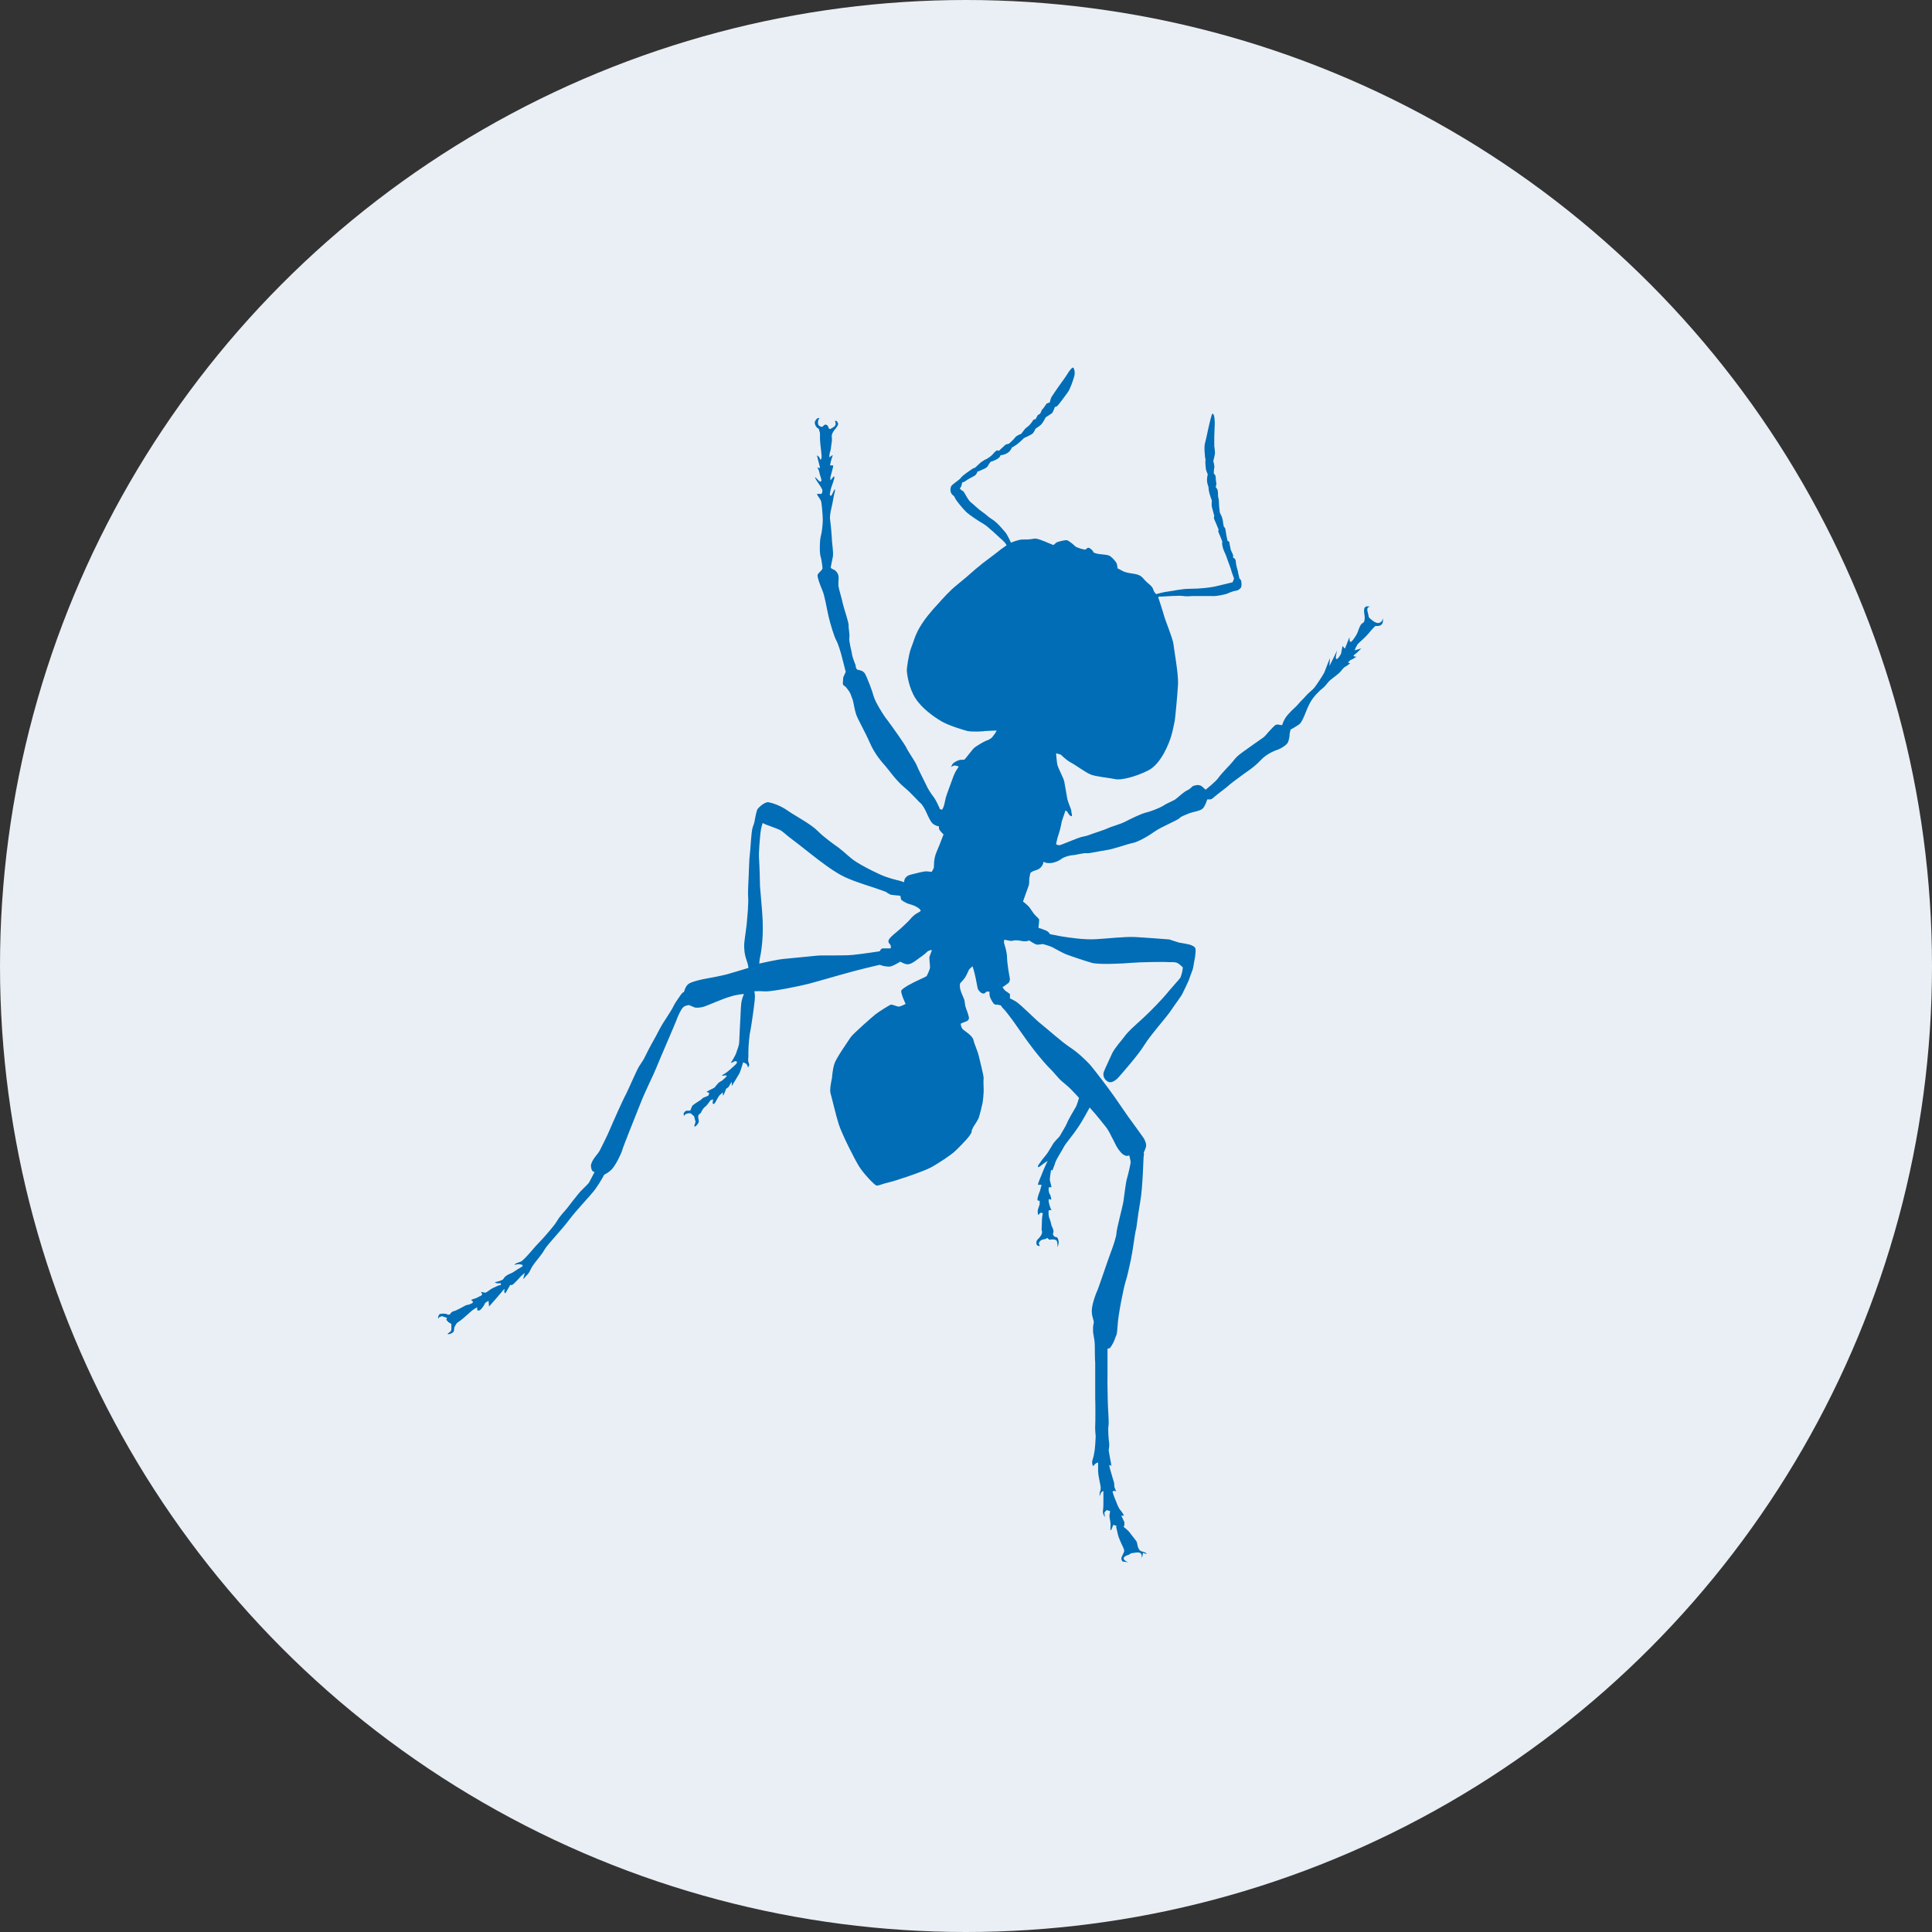 <?xml version="1.0" encoding="UTF-8"?><svg id="_레이어_2" xmlns="http://www.w3.org/2000/svg" viewBox="0 0 80 80"><rect x="0" y="0" width="80" height="80" fill="#333333" stroke="none"/><defs><style>.cls-1{fill:#eaeff5;}.cls-2{fill:#006db6;}</style></defs><g id="_레이어_4"><g><circle class="cls-1" cx="40" cy="40" r="40"/><path class="cls-2" d="M47.48,64.35c-.01-.07-.18-.1-.23-.12-.05-.02-.07-.05-.1-.1-.03-.05-.06-.18-.07-.25-.01-.07-.17-.24-.27-.38-.1-.15-.28-.27-.28-.27l.03-.09v-.11s-.13-.27-.13-.27h.11s-.03-.09-.14-.22c-.11-.13-.15-.29-.19-.38-.04-.08-.14-.36-.14-.39l.04-.04,.11,.02s-.08-.16-.08-.21c0-.05,0-.11-.01-.15-.01-.04-.13-.42-.15-.51-.03-.09-.05-.22-.05-.22l.11,.04-.03-.04v-.04s-.09-.47-.1-.55c0-.08,.03-.17,.02-.3-.02-.12-.06-.58-.03-.73,.03-.14-.03-.79-.03-1.03,0-.24-.02-.66-.01-1.12,0-.45,0-1.04,0-1.04l.1-.03s.12-.15,.19-.34c.07-.19,.06-.16,.08-.2,.02-.04,.04-.25,.05-.41,0-.16,.08-.65,.15-1.01,.07-.36,.12-.59,.18-.8,.07-.21,.15-.59,.22-.91,.07-.32,.17-1.11,.2-1.21,.04-.09,.06-.48,.18-1.15,.12-.67,.13-1.87,.15-1.93,.02-.06,0-.14,0-.14,0,0,.1-.19,.1-.29,0-.1-.05-.24-.15-.37-.09-.13-.44-.61-.6-.83-.16-.22-.6-.88-.69-.99-.08-.12-.72-.97-.91-1.18-.19-.2-.49-.49-.83-.71-.34-.23-.91-.74-1.16-.94-.25-.19-.84-.81-1.07-.95-.21-.12-.22-.12-.23-.11v-.19s-.21-.15-.21-.15l-.1-.13s.18-.12,.24-.17c.06-.05,.08-.15,.06-.23-.02-.08-.11-.62-.11-.82,0-.2-.07-.44-.11-.56-.04-.12,0-.19,0-.19,0,0,.25,.06,.31,.05,.05-.01,.14-.05,.38,0,.24,.05,.33-.02,.33-.02,0,0,.23,.15,.3,.17,.06,.02,.27-.02,.27-.02,0,0,.29,.08,.39,.13,.1,.05,.39,.22,.56,.29,.18,.07,.8,.28,1.08,.36,.28,.08,1.31,.03,1.62,0,.31-.03,1.38-.05,1.55-.03,.06,0,.1,0,.15,0,.08,0,.13,0,.21,.03,.11,.05,.24,.19,.24,.19,0,0-.01,.07-.02,.14-.01,.08-.07,.25-.08,.28-.01,.03-.44,.5-.59,.69-.15,.18-.62,.68-.96,.99-.34,.31-.62,.55-.76,.75-.14,.19-.41,.48-.52,.71-.1,.23-.31,.66-.35,.78-.03,.13,0,.29,.18,.39,.18,.1,.42-.15,.48-.23,.06-.07,.77-.87,1.02-1.28,.25-.41,.92-1.16,1.08-1.4,.16-.24,.46-.64,.5-.73,.04-.09,.26-.52,.3-.66,.04-.13,.14-.35,.15-.44,.02-.09,.02-.13,.02-.13l.04-.21s.03-.16,.03-.21c0-.05,.02-.17,0-.22-.02-.06-.05-.09-.19-.15-.14-.05-.41-.08-.49-.1-.08-.02-.4-.13-.4-.13,0,0-1.03-.08-1.43-.1-.41-.02-1.1,.06-1.61,.09-.51,.03-1.13-.07-1.45-.12-.32-.06-.46-.09-.46-.09,0,0,0-.04-.09-.11-.1-.07-.38-.15-.38-.15,0,0,.03-.28,.03-.33,0-.05-.11-.13-.18-.21-.07-.07-.12-.17-.21-.29-.09-.12-.28-.26-.28-.26,0,0,.19-.54,.23-.64,.04-.11,.02-.19,.03-.28,0-.09,.05-.27,.05-.27,0,0,.08-.06,.14-.08,.06-.02,.22-.05,.31-.17,.09-.11,.09-.21,.09-.21,0,0,.04,.03,.12,.05,.08,.01,.19,.02,.32-.02,.13-.04,.2-.07,.31-.15,.12-.09,.34-.14,.46-.15,.12,0,.44-.1,.58-.08,.13,.01,.53-.09,.82-.13,.29-.04,.82-.24,1.07-.29,.25-.05,.66-.29,.94-.49,.29-.2,.95-.46,1.02-.55,.07-.08,.31-.15,.41-.2,.1-.04,.43-.09,.53-.18,.11-.09,.2-.39,.2-.39,0,0,.09,0,.14,0,.05-.01,.12-.07,.21-.15,.09-.08,.5-.38,.53-.42,.03-.04,.45-.35,.63-.48,.18-.13,.45-.3,.7-.57,.25-.27,.59-.4,.74-.45,.15-.06,.36-.2,.4-.31,.04-.11,.07-.3,.06-.33l.04-.18s.21-.11,.36-.22c.15-.11,.28-.58,.43-.86,.15-.29,.42-.54,.56-.65,.14-.12,.2-.25,.32-.34,.12-.09,.31-.24,.37-.3,.06-.06,.15-.2,.22-.23,.07-.03,.21-.15,.21-.15l-.09-.02s.05-.09,.13-.12c.08-.03,.22-.13,.22-.13h-.07c-.07-.02-.06-.07,0-.09,.05-.03,.27-.25,.27-.25l-.28,.08s.09-.23,.16-.29c.07-.06,.33-.3,.41-.4,.08-.1,.26-.31,.3-.32,.04,0,.18,.02,.26-.07,.07-.08,.04-.24,.04-.24l-.02,.06c-.01,.06-.12,.16-.23,.12-.11-.03-.15-.08-.21-.12-.05-.05-.13-.09-.13-.16,0-.07-.07-.22-.05-.3,.01-.08,.11-.09,.11-.09,0,0-.16-.05-.22,.04-.06,.09,0,.32,0,.4,0,.08,0,.21-.1,.25-.1,.04-.18,.37-.23,.45-.05,.09-.2,.33-.26,.32-.05,0-.04-.2-.04-.2l-.19,.48-.1-.11-.06,.32s-.13,.24-.19,.22c-.07-.02,.03-.36,.03-.36l-.32,.65,.02-.33s-.2,.5-.23,.59c-.04,.09-.33,.53-.41,.63-.08,.1-.23,.2-.36,.35-.13,.15-.2,.2-.29,.31-.09,.12-.26,.24-.45,.46-.19,.22-.24,.44-.24,.44,0,0-.09-.02-.19-.03-.1-.01-.19,.12-.3,.23-.11,.11-.22,.27-.32,.33-.1,.07-.59,.41-.82,.58-.23,.16-.31,.26-.41,.39-.1,.13-.48,.5-.6,.68-.12,.17-.53,.49-.53,.49l-.13-.12c-.13-.12-.29-.06-.37-.04-.07,.02-.1,.11-.25,.18-.15,.07-.34,.25-.45,.34-.11,.1-.35,.17-.53,.29-.19,.12-.57,.26-.75,.3-.18,.04-.67,.28-.86,.38-.2,.1-.6,.21-.72,.27-.11,.06-.66,.23-.75,.27-.1,.04-.24,.07-.34,.09-.1,.02-.64,.25-.78,.3-.13,.05-.16,.04-.16,.04l-.1-.04s.04-.24,.11-.43c.07-.19,.12-.5,.13-.53l.15-.44,.05,.03c.05,.03,.07,.15,.17,.2,.1,.05,.01-.16,.02-.22,0-.06-.15-.37-.17-.52-.02-.15-.1-.54-.12-.68-.02-.14-.26-.56-.29-.72-.03-.16-.05-.46-.05-.46l.2,.06s.21,.22,.42,.33c.21,.11,.59,.4,.81,.49,.22,.09,.78,.14,1.01,.19,.23,.06,.85-.09,1.38-.36,.53-.27,.86-1.12,.95-1.43,.09-.31,.11-.5,.14-.6,.02-.1,.12-1.14,.14-1.55,.02-.41-.17-1.44-.19-1.65-.02-.21-.35-1.02-.38-1.14-.03-.13-.25-.8-.25-.8l.04-.03s.07,.01,.15,0c.08,0,.68-.05,.85-.02,.1,.02,.25,.01,.4,0,.12,0,.24,0,.35,0,.13,0,.2,0,.25,0s.1,0,.19,0c.17,.02,.56-.07,.63-.1,.08-.04,.29-.12,.36-.12,.07,0,.16-.07,.2-.12,.04-.06,.03-.18,.02-.25,0-.08-.08-.14-.08-.14,0,0-.02-.11-.04-.18-.01-.07-.04-.2-.07-.29-.02-.09-.03-.13-.04-.24,0-.11-.11-.15-.11-.15v-.11s-.1-.22-.1-.22c0-.04-.04-.18-.05-.27,0-.09-.08-.09-.08-.09l-.05-.24s-.03-.18-.04-.25c-.01-.07-.06-.09-.06-.09,0,0-.04-.16-.04-.22,0-.06-.06-.26-.08-.27l-.05-.11s-.02-.2-.03-.27c0-.07-.01-.24-.01-.24,0,0-.02-.09-.03-.14-.01-.05,0-.21-.02-.27-.01-.05-.08-.13-.08-.13l.03-.13s-.03-.17-.03-.27c0-.11-.08-.16-.08-.16,0,0,0-.17,.02-.24,.02-.07-.04-.28-.04-.28,0,0,.06-.23,.07-.32,0-.09-.03-.31-.03-.31v-.03s0-.28,0-.35c0-.08,.02-.43,.02-.52,0-.09,0-.33-.06-.41-.06-.08-.08,.11-.11,.19-.02,.08-.08,.32-.1,.42-.02,.1-.12,.56-.14,.62-.02,.06-.02,.31,0,.43,0,.12,.03,.22,.03,.22,0,0-.01,.05-.01,.12,0,.06,.02,.18,.02,.25,0,.06,.08,.24,.08,.24,0,0-.04,.16-.03,.28,.01,.11,.06,.24,.06,.24,0,0,0,.05,.02,.18,.02,.12,.12,.39,.12,.39,0,0-.02,.16,0,.26,.03,.1,.1,.37,.1,.37,0,0-.03,.08,0,.14,.03,.06,.18,.43,.18,.43,0,0-.03,.06,0,.12,.02,.06,.18,.39,.15,.42-.02,.03,.02,.24,.08,.36,.06,.11,.16,.41,.16,.41,0,0,.09,.23,.12,.33,.02,.1,.12,.35,.13,.39l-.06,.15s-.56,.14-.75,.18c-.19,.04-.61,.09-1,.09-.39,0-.7,.09-.9,.11-.2,.02-.51,.11-.51,.11,0,0-.08-.04-.13-.2-.05-.16-.2-.2-.42-.46-.22-.26-.57-.13-.89-.32-.05-.03-.1-.06-.16-.08-.01-.09-.03-.19-.05-.23-.05-.08-.15-.2-.26-.28-.11-.08-.38-.06-.57-.11-.19-.05-.07-.05-.21-.17-.14-.13-.18-.04-.23,0-.05,.03-.37-.07-.44-.13-.06-.07-.28-.24-.34-.25-.06-.02-.37,.06-.43,.09l-.13,.11c-.22-.09-.52-.22-.64-.25-.13-.03-.12-.02-.25,0-.12,.02-.25,.02-.4,.02-.15,0-.47,.13-.47,.13,0,0-.15-.35-.25-.45-.09-.1-.31-.38-.52-.51-.21-.13-.27-.22-.41-.31-.14-.09-.42-.36-.49-.41-.07-.05-.2-.28-.25-.37-.04-.09-.09-.1-.13-.12l-.07-.08s.06-.04,.07-.11c.02-.07,.03-.13,.03-.13l.09-.03,.15-.1s.22-.12,.29-.16c.07-.05,.11-.17,.11-.17h.03s.15-.07,.27-.12c.12-.05,.16-.17,.16-.17l.08-.11s.1-.02,.25-.1c.15-.08,.16-.17,.16-.17,0,0,.16-.01,.28-.09,.13-.07,.19-.23,.19-.23,0,0,.1-.05,.21-.13,.11-.08,.29-.26,.29-.26,0,0,.29-.13,.35-.18,.06-.05,.12-.19,.13-.21,.01-.01,.13-.08,.22-.16,.09-.08,.2-.31,.2-.31,0,0,.21-.13,.26-.17,.05-.05,.12-.26,.12-.26,0,0,.05,0,.1-.04,.05-.04,.32-.41,.43-.56,.11-.15,.22-.49,.27-.66,.05-.17,0-.35-.05-.37-.05-.01-.19,.19-.24,.28-.05,.09-.38,.53-.49,.7-.11,.17-.16,.23-.18,.28-.02,.05-.05,.18-.05,.18l-.13,.05-.14,.2-.05,.05s-.08,.17-.08,.17l-.1,.06-.09,.17h-.04s-.06,.02-.08,.07c-.02,.05-.15,.19-.15,.19l-.16,.13-.17,.22s-.18,.05-.25,.15c-.07,.1-.25,.25-.25,.25l-.14,.04-.28,.26-.05-.02c-.05-.02-.15,.1-.22,.18-.07,.08-.26,.19-.26,.19h-.02s-.19,.12-.19,.12l-.25,.23-.07,.02s-.43,.28-.5,.38c-.06,.1-.36,.27-.41,.36-.05,.09-.04,.23,0,.3,.04,.06,.12,.12,.12,.12l.05,.1c.05,.1,.33,.44,.46,.56,.13,.12,.52,.38,.7,.48,.18,.1,.62,.53,.78,.67,.15,.13,.18,.22,.18,.22l-.24,.17s-.26,.21-.44,.34c-.18,.13-.4,.3-.61,.48-.21,.19-.55,.48-.8,.68-.25,.2-.55,.53-.77,.78-.23,.24-.55,.62-.75,.97-.2,.35-.25,.61-.35,.85-.09,.24-.18,.82-.17,.94,.01,.12,.08,.7,.36,1.13,.28,.43,.76,.76,1.06,.94,.3,.18,.9,.36,1.09,.41,.2,.04,.64,.02,.74,0,.1-.01,.47-.02,.47-.02l-.06,.11s-.08,.11-.12,.16c-.04,.05-.15,.12-.25,.15-.09,.03-.39,.21-.48,.28-.09,.07-.36,.44-.41,.49-.04,.04-.13,0-.25,.04-.12,.04-.22,.11-.26,.16l-.06,.12s.11-.07,.16-.06c.05,0,.16,.04,.16,.04,0,0-.03,.06-.09,.14-.06,.09-.13,.25-.18,.4-.05,.14-.24,.64-.27,.76-.03,.11-.05,.27-.08,.34-.02,.07-.07,.15-.07,.15l-.1-.03v-.03s-.05-.09-.09-.19c-.05-.1-.1-.2-.17-.29-.07-.09-.23-.32-.31-.51-.09-.19-.34-.67-.39-.81-.06-.14-.37-.59-.42-.71-.05-.12-.59-.88-.77-1.12-.19-.23-.53-.8-.58-1-.05-.2-.27-.78-.36-.94-.09-.16-.27-.14-.33-.18-.06-.05-.06-.17-.06-.17,0,0-.13-.32-.15-.45-.01-.13-.14-.55-.11-.7,.02-.15-.04-.39-.03-.49,.02-.1-.2-.73-.24-.91-.03-.18-.16-.58-.18-.72-.02-.15,.02-.3,0-.42-.01-.12-.12-.24-.17-.26-.05-.02-.13-.06-.15-.09-.01-.02,.06-.3,.09-.47,.02-.17-.03-.52-.04-.64,0-.12-.05-.71-.08-.9-.02-.2,.06-.45,.1-.66,.04-.21,.07-.39,.09-.45,.02-.06,.02-.13,0-.13-.01,0-.09,.19-.13,.25-.04,.06-.06-.01-.07-.04,0-.02,.04-.24,.07-.31,.03-.07,.09-.26,.11-.33,.02-.06,.01-.11-.02-.1l-.13,.16s-.02-.1,.01-.19c.03-.1,.06-.23,.09-.34,.02-.1,.02-.08-.03-.09h-.09s.01-.06,.03-.15c.02-.09,.09-.27,.08-.28l-.14,.1s0-.17,.04-.25c.03-.08,.04-.29,.06-.38,.02-.08,0-.18,0-.26,0-.08,.07-.19,.1-.23,.04-.04,.14-.17,.16-.23,.02-.05-.02-.12-.06-.16h-.07s.04,.09,.03,.14c0,.05-.08,.12-.11,.13l-.12,.07-.06-.04s0-.1-.09-.14c-.08-.03-.12,.04-.15,.07-.03,.03-.1,.01-.16-.04-.06-.05-.04-.2-.02-.24,.01-.03,.08-.07,0-.07-.07,0-.14,.12-.15,.16-.02,.04,.03,.21,.12,.26,.09,.05,.04,.07,.08,.15,.03,.08,0,.23,.02,.39,0,.16,.09,.63,.05,.72-.04,.09-.05,.02-.07-.03-.02-.05-.12-.12-.11-.1,0,.02,.07,.28,.09,.36,.02,.07,.04,.13,.02,.17l-.1-.04s.08,.13,.09,.22c.01,.09,.1,.28,.08,.34-.02,.06-.07,.03-.12-.02-.05-.05-.14-.14-.14-.14,0,0,0,.06,.07,.16,.06,.09,.13,.19,.19,.29,.07,.11,.04,.17,.02,.22-.01,.05-.04,.03-.07,.03h-.13s0,0,.02,.06c.03,.05,.11,.15,.14,.22,.04,.07,.08,.67,.08,.8,0,.13-.03,.49-.08,.66-.05,.17-.06,.71-.01,.86,.05,.15,.08,.49,.08,.49l-.05,.08s-.11,.1-.15,.17c-.04,.06,.09,.42,.19,.65,.1,.22,.19,.79,.26,1.09,.07,.3,.24,.86,.32,.99,.08,.14,.2,.55,.22,.64,.02,.09,.17,.66,.17,.66l-.05,.11-.05,.11s-.02,.17-.02,.26c0,.09,.08,.09,.15,.18,.07,.09,.13,.16,.17,.26,.04,.1,.05,.15,.09,.24,.03,.09,.07,.39,.14,.6,.07,.21,.37,.72,.57,1.18,.2,.47,.51,.81,.65,.97,.14,.16,.43,.58,.75,.85,.32,.26,.66,.66,.7,.68,.04,.02,.16,.2,.23,.36,.07,.15,.17,.4,.28,.49,.11,.09,.25,.11,.25,.11v.08c0,.08,.19,.25,.19,.25,0,0-.16,.43-.29,.73-.13,.3-.1,.58-.11,.63,0,.05-.09,.19-.09,.19,0,0-.13-.01-.23-.02-.11,0-.37,.07-.65,.14-.29,.08-.26,.31-.26,.31,0,0-.08-.03-.19-.06-.11-.03-.46-.1-.83-.27-.37-.17-.73-.36-.98-.52-.25-.16-.43-.36-.69-.56-.26-.19-.61-.43-.9-.72-.29-.29-.93-.62-1.23-.83-.29-.21-.63-.32-.79-.35-.16-.03-.41,.21-.46,.28-.05,.08-.11,.42-.11,.42,0,0-.01,.13-.09,.33-.07,.2-.09,.92-.12,1.11-.03,.19-.04,.81-.05,.93,0,.12-.04,.63-.02,.87,.02,.24-.04,.87-.05,.98,0,.12-.09,.68-.11,.9-.02,.22,.01,.49,.09,.71,.08,.22,.08,.33,.08,.33,0,0-.76,.23-.91,.27-.15,.04-.64,.14-.83,.17-.19,.03-.63,.13-.75,.23-.12,.09-.18,.33-.18,.33l-.05,.02s-.07,.07-.14,.18c-.08,.11-.22,.32-.25,.4-.03,.08-.32,.52-.44,.71-.12,.19-.27,.51-.36,.66-.09,.15-.33,.61-.37,.7-.03,.09-.15,.25-.23,.38-.09,.12-.44,.94-.55,1.16-.12,.21-.56,1.2-.66,1.44-.1,.25-.36,.76-.43,.9-.07,.14-.2,.25-.3,.43-.09,.18-.08,.21-.05,.34,.03,.13,.13,.13,.13,.13,0,0-.17,.32-.22,.42-.05,.1-.32,.31-.47,.51-.16,.19-.33,.42-.44,.56-.11,.14-.29,.31-.42,.53-.13,.22-.4,.51-.5,.63-.09,.11-.37,.39-.45,.49-.08,.1-.23,.26-.3,.34-.07,.08-.2,.2-.23,.22l-.24,.09s-.08,.09-.04,.06c.05-.03,.17-.04,.27-.02,.1,.02,.06,.08,.02,.1l-.17,.1s-.14,.09-.2,.13c-.06,.04-.18,.07-.24,.12-.06,.04-.1,.07-.14,.14-.03,.07-.27,.12-.33,.14-.06,.02,0,.03,.07,.05,.04,0,.07,0,.1,0,.02,0,.04,0,.05,0v.07s-.07,0-.17,.05c-.1,.05-.19,.08-.27,.14-.08,.06-.1,.07-.16,.11-.04,.03-.09,.01-.14,0-.04-.01-.07-.02-.08-.01l.05,.1-.06,.06s-.09,.03-.13,.06c-.05,.04-.25,.08-.27,.11l.08,.07-.03,.06-.14,.06s-.08,.01-.13,.03c-.05,.02-.39,.22-.49,.24-.1,.02-.13,.08-.15,.11-.02,.03-.07,.06-.14,.02-.07-.04-.28-.03-.31,0-.03,.03-.06,.09-.06,.15,0,.06,.03,0,.05-.03l.11-.04,.21,.07-.03,.08,.09,.1,.12,.07v.22s0,.04-.03,.09l-.13,.1h0c.06,.05,.21-.04,.24-.07,.03-.03,.04-.12,.04-.17,0-.05,.06-.12,.09-.18,.04-.06,.16-.11,.29-.23,.13-.11,.27-.24,.34-.3,.07-.06,.23-.15,.23-.15v.12s.06,.05,.14-.02c.08-.07,.18-.24,.19-.28l.14-.09,.02,.24s.19-.21,.24-.27c.05-.06,.17-.2,.24-.28,.07-.08,.12-.16,.15-.16,.03,0,.02,.01,0,.06,0,.05,.01,.1,.05,.1l.2-.35s.05,.04,.13-.03c.09-.08,.2-.2,.28-.29,.07-.08,.19-.17,.19-.17,0,0-.05,.18-.06,.23,0,.05,.1-.09,.1-.09,0,0,.1-.09,.15-.18,.04-.09,.11-.22,.19-.33,.08-.12,.32-.38,.44-.6,.12-.21,.68-.78,1.01-1.22,.33-.44,.84-.95,1.09-1.28,.24-.34,.37-.6,.37-.6,0,0,.17-.07,.32-.23,.15-.16,.39-.64,.43-.8,.04-.15,.53-1.36,.75-1.92,.22-.56,.55-1.2,.65-1.46,.1-.26,.85-1.98,.88-2.09,.04-.1,.15-.35,.24-.43,.09-.09,.25-.09,.25-.09,0,0,.13,.06,.21,.09,.08,.03,.25,.02,.41-.03,.16-.05,.75-.32,1.07-.41,.31-.1,.58-.11,.58-.11,0,0-.05,.08-.09,.25-.05,.17-.05,.58-.06,.7-.01,.13-.04,.81-.05,1.01,0,.2-.1,.37-.12,.47-.03,.1-.16,.31-.17,.33l-.06,.09s.05,0,.13-.05c.08-.05,.15,0,.12,.05-.02,.05-.11,.13-.16,.17-.05,.05-.17,.15-.23,.2-.06,.05-.19,.12-.22,.15-.03,.03,.07,.01,.13,0,.05,0,.08,0,.05,.04-.03,.05-.08,.08-.14,.14-.06,.06-.14,.08-.2,.14-.05,.06-.13,.15-.15,.18-.02,.02-.13,.07-.19,.1-.06,.04-.13,.06-.14,.08l.11,.05-.04,.11-.22,.09s-.1,.1-.18,.14c-.07,.04-.25,.16-.27,.2l-.08,.19s-.08,0-.14,0c-.05,0-.09,.05-.12,.09-.03,.04,0,.16,.02,.11,.03-.05,.05-.06,.12-.08,.08-.02,.15-.02,.16,.01l.12,.1s.05,.18,.06,.23c0,.05-.09,.22-.03,.2,.06-.02,.14-.12,.16-.18,.02-.06-.02-.15-.02-.23,0-.08,.06-.12,.08-.13,.02,0,.05-.07,.09-.14,.04-.08,.11-.14,.16-.18,.05-.04,.15-.19,.18-.23l.11-.04s-.01,.08-.02,.13c-.01,.05,.03,.09,.08,.04,.04-.05,.17-.31,.2-.33l.14-.13v.14s.06-.06,.08-.14c.03-.08,.06-.15,.06-.15,0,0,.1-.05,.13-.12,.03-.07,.1-.17,.1-.17v.18s.25-.4,.31-.51c.06-.11,.16-.47,.16-.47,0,0,.09,.02,.15,.08,.05,.07,.05,.14,.05,.14,0,0,.02-.03,.05-.09,.02-.06-.05-.15-.04-.23,.01-.08,.01-.19,.01-.38,0-.19,.04-.67,.08-.82,.03-.14,.15-.95,.18-1.26,.03-.31-.02-.38-.02-.38,0,0,.12-.02,.44,0,.32,.02,1.63-.26,1.8-.31,.17-.04,1.3-.37,1.86-.52,.57-.15,1.1-.27,1.1-.27,0,0,.12,.05,.22,.06,.1,.01,.17,.04,.31-.02,.14-.06,.32-.17,.32-.17,0,0,.16,.1,.29,.11,.13,0,.27-.09,.4-.19,.13-.1,.32-.22,.4-.31,.08-.09,.22-.09,.22-.09,0,0-.08,.21-.1,.27-.02,.06,.02,.34,.02,.44,0,.1-.14,.37-.14,.37,0,0-.21,.11-.35,.17-.14,.06-.66,.32-.7,.43-.03,.11,.18,.55,.18,.55,0,0-.22,.12-.3,.11-.08-.01-.25-.09-.31-.08-.05,.01-.53,.31-.65,.41-.12,.1-.93,.8-1.03,.96-.1,.16-.58,.83-.66,1.08-.08,.25-.1,.59-.1,.59,0,0-.11,.47-.06,.63,.05,.16,.21,.87,.34,1.28,.13,.41,.67,1.48,.85,1.76,.18,.29,.63,.76,.71,.78,.08,.02,.27-.08,.51-.13,.24-.05,1.38-.43,1.73-.61,.34-.18,.86-.54,.97-.64,.11-.1,.53-.51,.65-.69,.13-.18,.08-.21,.08-.21,0,0,.05-.08,.07-.14,.03-.05,.2-.29,.24-.42,.04-.13,.12-.45,.15-.6,.02-.15,.03-.26,.04-.42,.01-.15-.02-.45,0-.58,0-.14-.15-.7-.2-.92-.05-.22-.18-.48-.22-.66-.04-.18-.32-.35-.42-.43-.1-.08-.11-.25-.11-.25,0,0,.07-.04,.19-.08,.12-.04,.13-.08,.15-.13,.02-.05-.06-.27-.12-.43-.06-.16-.04-.28-.08-.38-.04-.11-.15-.31-.17-.48-.02-.18,.02-.19,.06-.23,.04-.04,.1-.11,.15-.18,.05-.07,.14-.29,.17-.34l.14-.13,.05,.16s.06,.22,.08,.33c.02,.11,.07,.36,.08,.41,0,.05,.09,.18,.19,.22,.1,.04,.14-.04,.18-.07h.12s0,.11,.01,.17c0,.05,.11,.27,.17,.33,.07,.06,.1,.04,.14,.04,.05,0,.17,.04,.17,.04v.02s.05,.08,.1,.12c.05,.04,.29,.36,.38,.48,.09,.12,.62,.9,.87,1.21,.24,.31,.56,.68,.67,.78,.11,.1,.35,.4,.44,.48,.09,.08,.35,.29,.44,.39,.1,.1,.32,.34,.32,.34,0,0-.09,.32-.14,.39-.05,.08-.33,.56-.36,.66-.03,.09-.26,.46-.29,.52-.03,.06-.13,.13-.27,.31-.04,.06-.16,.27-.23,.38-.06,.1-.24,.29-.3,.39-.06,.1-.12,.14-.11,.2,0,.07,.17-.08,.22-.12,.05-.04,.18-.12,.18-.12l-.06,.13s-.14,.3-.18,.42c-.05,.12-.17,.4-.16,.44h.15s-.06,.22-.06,.22c0,0,0,.03-.04,.11-.03,.08-.08,.24-.07,.29,0,.05,.09,.04,.09,.04v.15s-.05,.15-.07,.21c-.02,.06-.01,.19,.01,.22,.02,.03,.02-.02,.07-.06,.04-.05,.12,0,.12,0,0,0,0,.02-.02,.11-.02,.09-.02,.48-.03,.55,0,.08,.04,.08,.01,.18-.03,.1-.12,.19-.17,.24-.05,.05-.07,.12-.05,.2,.02,.09,.14,.07,.14,.07,0,0-.01-.03-.04-.08-.03-.05,.05-.11,.07-.14,.02-.03,.14-.06,.18-.06l.11-.05s.02,.05,.07,.07c.03,0,.05,0,.07,0,.02,0,.04-.02,.05-.01,.03,0,.12,0,.17,.04,.06,.05,.05,.28,.05,.28,0,0,.08-.16,.03-.31-.05-.16-.1-.07-.17-.14-.07-.07-.05-.09-.03-.17,.02-.08-.05-.21-.07-.25-.02-.04-.04-.2-.09-.31-.05-.1-.05-.31-.03-.35h.11s-.03-.04-.07-.17c-.04-.12-.07-.27-.03-.29l.09,.03s0-.13-.06-.23c-.06-.1-.06-.26-.03-.29h.1s-.05-.23-.07-.3c0-.08,.04-.35,.05-.4,.01-.05,.05,.02,.05,.02,0,0,.1-.24,.13-.35,.03-.11,.3-.53,.37-.67,.08-.14,.35-.45,.55-.75,.21-.3,.5-.85,.5-.85l.23,.26s.31,.37,.47,.58c.16,.22,.38,.75,.49,.89,.11,.14,.15,.2,.26,.25,.11,.05,.19,0,.19,0,0,0,.05,.2,.06,.27,0,.08-.12,.58-.16,.71-.04,.13-.12,.77-.14,.92-.02,.16-.29,1.17-.29,1.32,0,.15-.16,.61-.25,.84-.09,.23-.53,1.55-.56,1.58-.02,.03-.19,.47-.21,.75-.02,.28,.1,.44,.08,.55-.02,.12-.03,.08-.03,.29,0,.21,.06,.34,.07,.56,.01,.22,0,.59,.02,.8,0,.21,0,1.28,0,1.46,.01,.18,.01,1.04,0,1.15-.01,.11,.01,.33,.02,.44,0,.11-.03,.53-.05,.62-.01,.09-.04,.23-.08,.35-.04,.12,0,.23,.02,.25,.03,.02,.03-.04,.1-.09,.06-.05,.11-.05,.11-.05v.05s0,.2,0,.32c0,.13,.08,.48,.1,.6,.02,.12,0,.18-.02,.23-.02,.05-.02,.2-.02,.2,0,0,.04-.1,.06-.15,.03-.05,.1-.07,.1-.07v.18s0,.18,0,.26c0,.08,0,.25-.02,.38-.02,.12,.08,.26,.08,.26l-.02-.19,.09-.1,.15,.04s-.03,.14-.03,.2c0,.06,.03,.21,.04,.26,.01,.06,0,.24,0,.3,0,.07,.04,.02,.05-.02l.07-.17,.13,.04s-.02,.05,0,.1c.01,.05,.04,.17,.06,.26,.02,.1,.11,.3,.14,.37,.03,.07,.13,.25,.12,.31,0,.06-.09,.2-.11,.27-.02,.07,0,.12,.05,.17l.24,.03s-.13-.03-.19-.12c-.05-.09,.07-.13,.09-.15l.13-.05s.05-.05,.11-.06c.06,0,.12-.02,.15-.02,.03,0,.15-.03,.21,.03,.07,.05,.04,.2,.04,.2,0,0,.07-.15,.05-.22m-9.19-26.59s-.04,.05-.13,.09c-.09,.04-.24,.17-.3,.25-.06,.08-.31,.31-.43,.42-.12,.11-.42,.33-.47,.45-.05,.12,.06,.16,.08,.23,.02,.07,0,.12,0,.12,0,0-.21,0-.31,0-.1,0-.14,.12-.14,.12,0,0-.71,.11-1.11,.15-.4,.04-1.3,.01-1.47,.03-.17,.02-1.15,.11-1.43,.14-.28,.03-.98,.19-.98,.19,0,0,.01-.18,.04-.3,.03-.11,.08-.51,.09-.7,.02-.18,.02-.76,0-.97-.01-.22-.09-1.07-.1-1.24,0-.17-.02-.86-.04-1.14-.02-.28,.04-.87,.06-1.07,.02-.2,.09-.4,.09-.4l.15,.07s.45,.16,.57,.22c.12,.06,.25,.2,.4,.31,.15,.11,.57,.44,.9,.7,.33,.26,.84,.65,1.23,.86,.38,.21,1.07,.42,1.37,.52,.3,.1,.48,.17,.48,.17,0,0,.16,.11,.21,.12,.05,.01,.38,.04,.38,.04,0,0,.03,.03,.03,.11s.14,.14,.23,.19c.09,.05,.24,.06,.42,.16,.18,.1,.16,.14,.16,.14"/></g></g></svg>